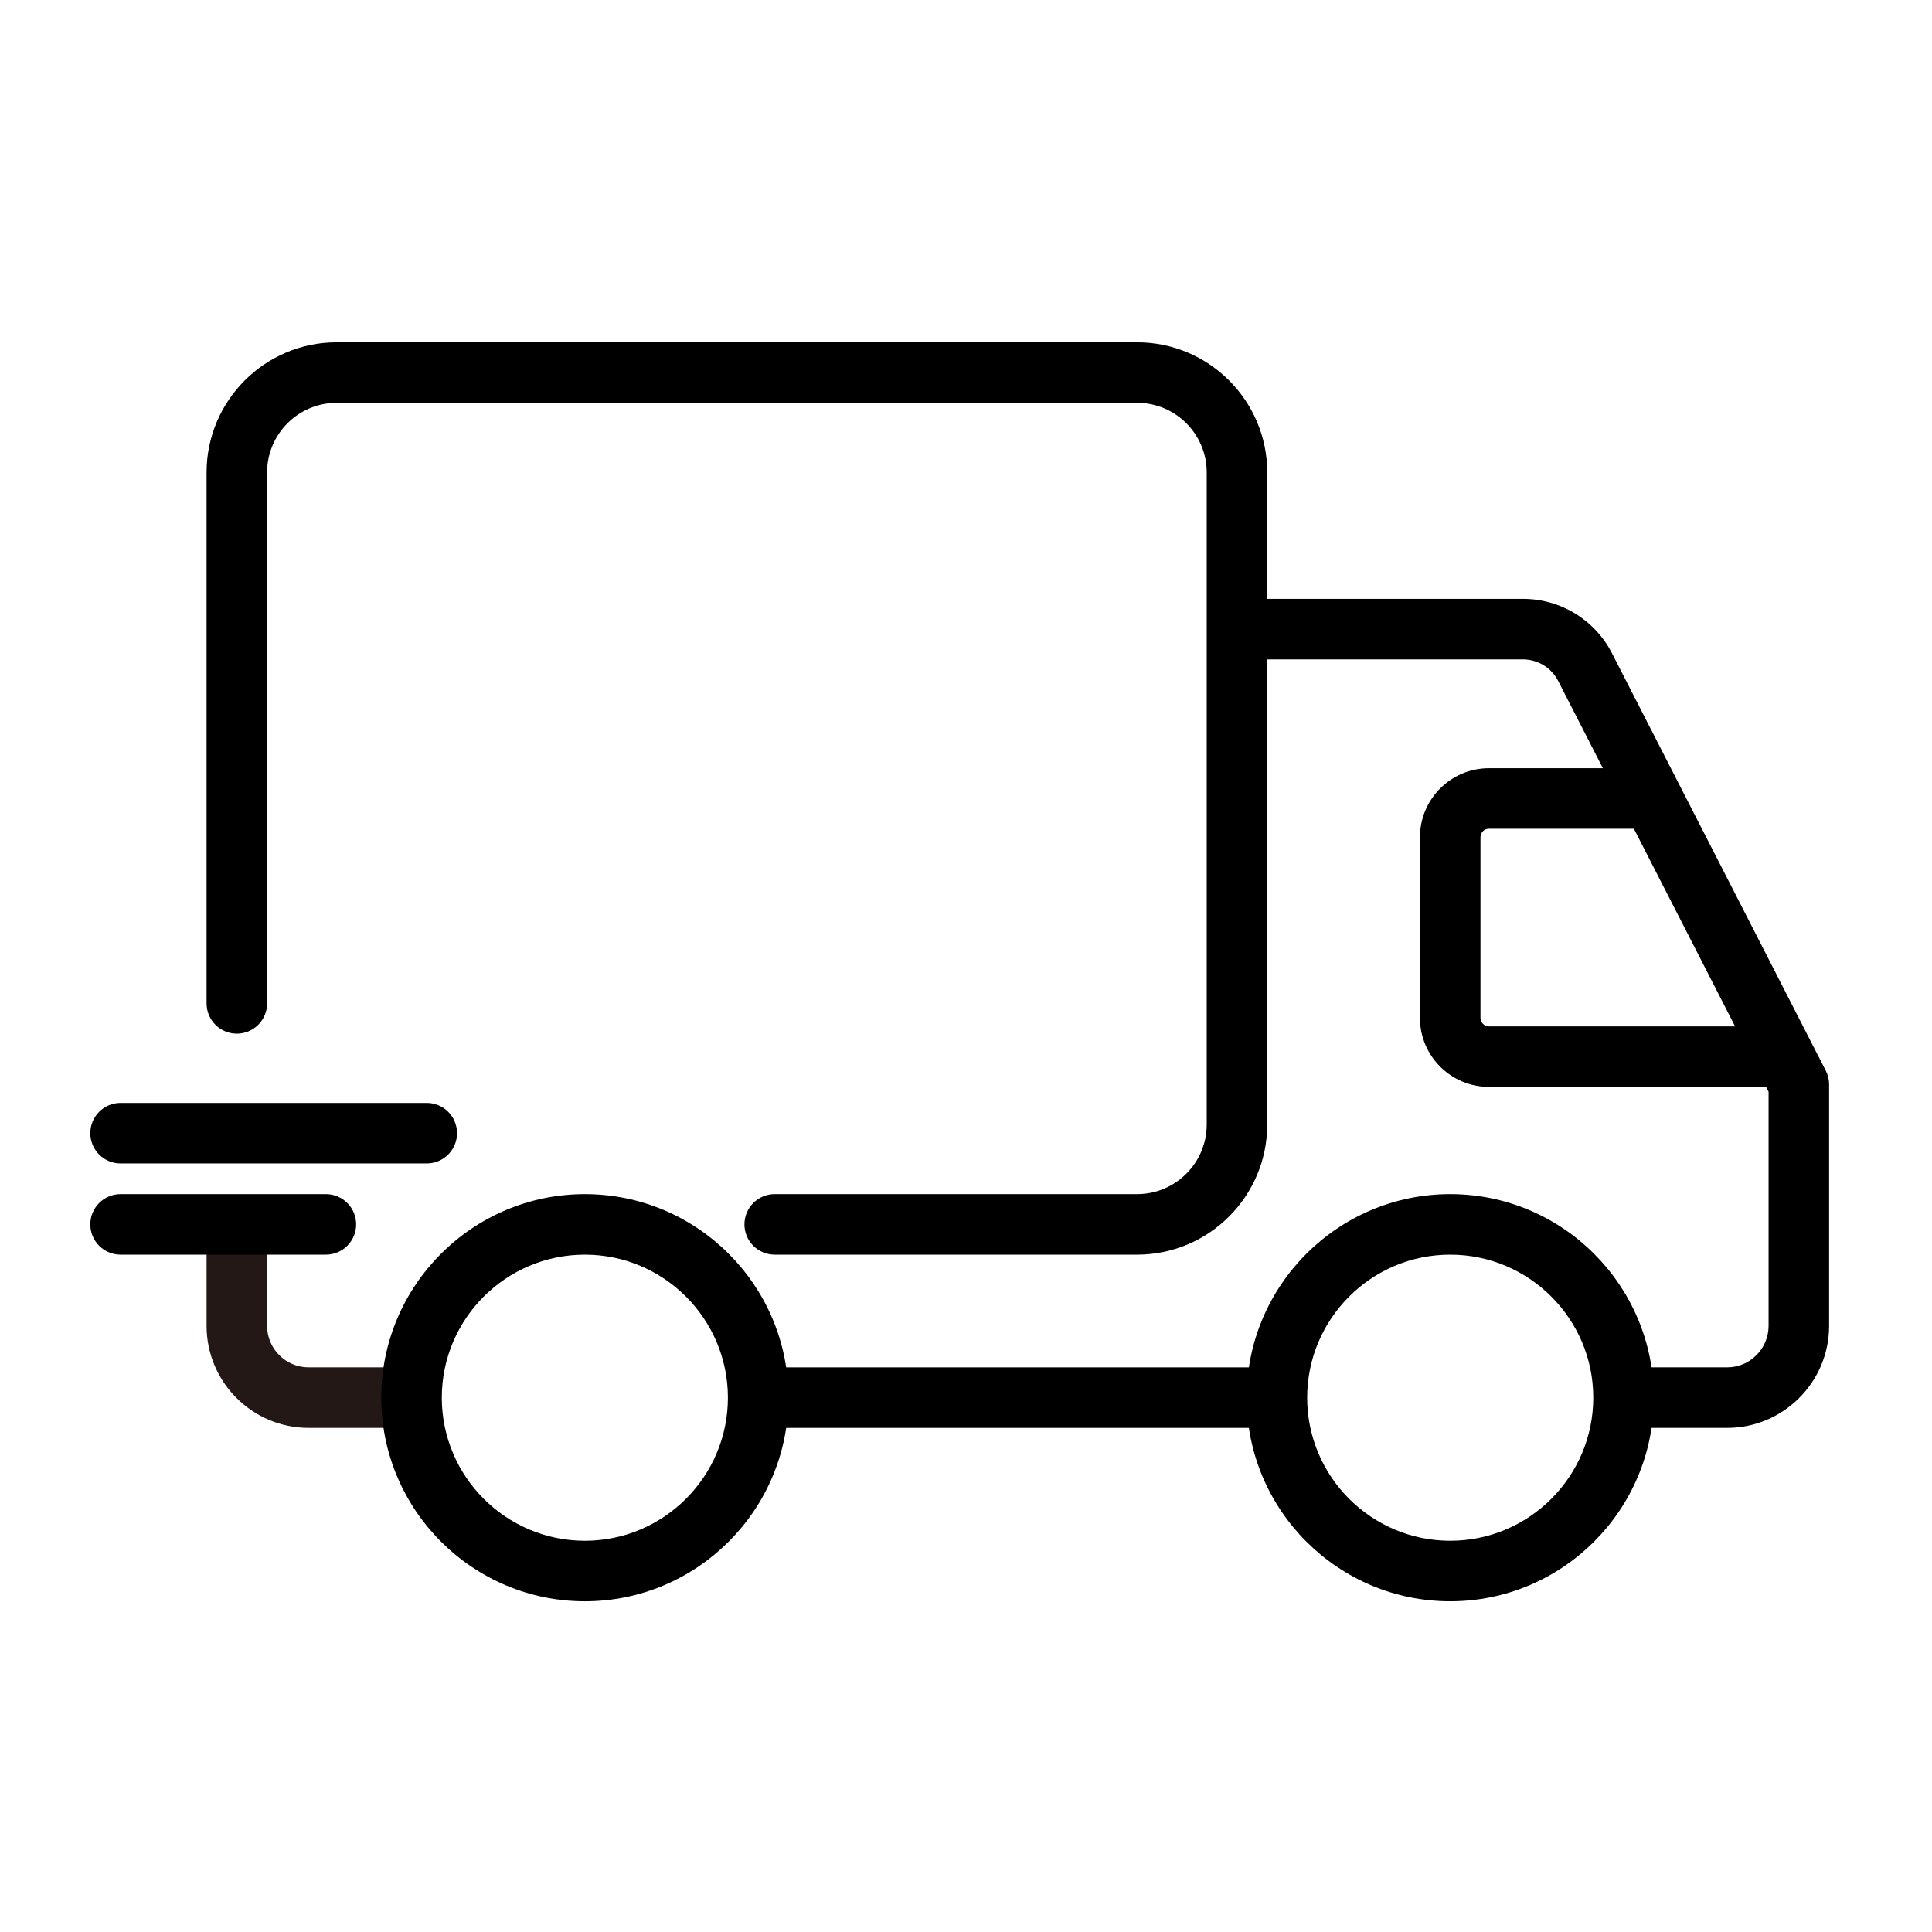 <svg xmlns:xlink="http://www.w3.org/1999/xlink" xmlns="http://www.w3.org/2000/svg" version="1.1" viewBox="0 0 1000 1000" height="1000px" width="1000px">
    <title>@1xicon_free</title>
    <g fill-rule="evenodd" fill="none" stroke-width="1" stroke="none" id="WEB-改版1.0原">
        <g id="icon_free">
            <rect height="1000" width="1000" y="0" x="0" id="矩形"></rect>
            <g transform="translate(46.742, 177.178)" id="编组">
                <path fill="#231815" id="Fill-1" d="M168.027,561.895 L112.989,561.895 C83.87,561.895 60.181,538.206 60.181,509.086 L60.181,456.56 L91.509,456.56 L91.509,509.086 C91.509,520.928 101.142,530.567 112.989,530.567 L168.027,530.567 L168.027,561.895 Z"></path>
                <polygon points="343.71 561.897 614.861 561.897 614.861 530.569 343.71 530.569" fill="#000000" id="Fill-3"></polygon>
                <path fill="#000000" id="Fill-5" d="M792.913,561.895 L792.913,530.567 L847.192,530.567 C859.039,530.567 868.672,520.928 868.672,509.086 L868.672,387.916 L759.787,175.315 C756.247,168.412 749.23,164.12 741.471,164.12 L594.384,164.12 L594.384,132.792 L741.471,132.792 C761.045,132.792 778.746,143.616 787.669,161.04 L898.277,376.998 C899.41,379.206 900,381.65 900,384.135 L900,509.086 C900,538.206 876.311,561.895 847.192,561.895 L792.913,561.895 Z"></path>
                <path fill="#000000" id="Fill-6" d="M354.245,472.225 C345.593,472.225 338.581,465.213 338.581,456.561 C338.581,447.909 345.593,440.897 354.245,440.897 L541.829,440.897 C561.696,440.897 577.856,424.732 577.856,404.87 L577.856,67.355 C577.856,47.488 561.696,31.328 541.829,31.328 L127.536,31.328 C107.669,31.328 91.509,47.488 91.509,67.355 L91.509,342.173 C91.509,350.825 84.497,357.837 75.845,357.837 C67.193,357.837 60.181,350.825 60.181,342.173 L60.181,67.355 C60.181,30.216 90.397,0 127.536,0 L541.829,0 C578.968,0 609.183,30.216 609.183,67.355 L609.183,404.87 C609.183,442.009 578.968,472.225 541.829,472.225 L354.245,472.225 Z"></path>
                <path fill="#000000" id="Fill-7" d="M877.602,385.39 L723.925,385.39 C704.241,385.39 688.222,369.376 688.222,349.692 L688.222,256.147 C688.222,236.463 704.241,220.444 723.925,220.444 L808.524,220.444 L808.524,251.772 L723.925,251.772 C721.513,251.772 719.55,253.735 719.55,256.147 L719.55,349.692 C719.55,352.104 721.513,354.062 723.925,354.062 L877.602,354.062 L877.602,385.39 Z"></path>
                <path fill="#000000" id="Fill-8" d="M181.931,546.268 C181.931,587.094 215.154,620.312 255.979,620.312 C296.804,620.312 330.022,587.094 330.022,546.268 C330.022,505.438 296.804,472.225 255.979,472.225 C215.154,472.225 181.931,505.438 181.931,546.268 Z M150.603,546.268 C150.603,488.166 197.876,440.897 255.979,440.897 C314.082,440.897 361.35,488.166 361.35,546.268 C361.35,604.371 314.082,651.639 255.979,651.639 C197.876,651.639 150.603,604.371 150.603,546.268 Z"></path>
                <path fill="#000000" id="Fill-9" d="M703.888,472.225 C663.063,472.225 629.845,505.438 629.845,546.268 C629.845,587.094 663.063,620.312 703.888,620.312 C744.713,620.312 777.931,587.094 777.931,546.268 C777.931,505.438 744.713,472.225 703.888,472.225 M703.888,651.639 C645.785,651.639 598.517,604.371 598.517,546.268 C598.517,488.166 645.785,440.897 703.888,440.897 C761.991,440.897 809.259,488.166 809.259,546.268 C809.259,604.371 761.991,651.639 703.888,651.639"></path>
                <path fill="#000000" id="Fill-10" d="M15.664,472.225 C7.007,472.225 0,465.213 0,456.561 C0,447.909 7.007,440.897 15.664,440.897 L121.938,440.897 C130.59,440.897 137.602,447.909 137.602,456.561 C137.602,465.213 130.59,472.225 121.938,472.225 L15.664,472.225 Z"></path>
                <path fill="#000000" id="Fill-11" d="M15.664,425.019 C7.007,425.019 0,418.007 0,409.355 C0,400.704 7.007,393.691 15.664,393.691 L174.151,393.691 C182.803,393.691 189.815,400.704 189.815,409.355 C189.815,418.007 182.803,425.019 174.151,425.019 L15.664,425.019 Z"></path>
            </g>
        </g>
    </g>
</svg>